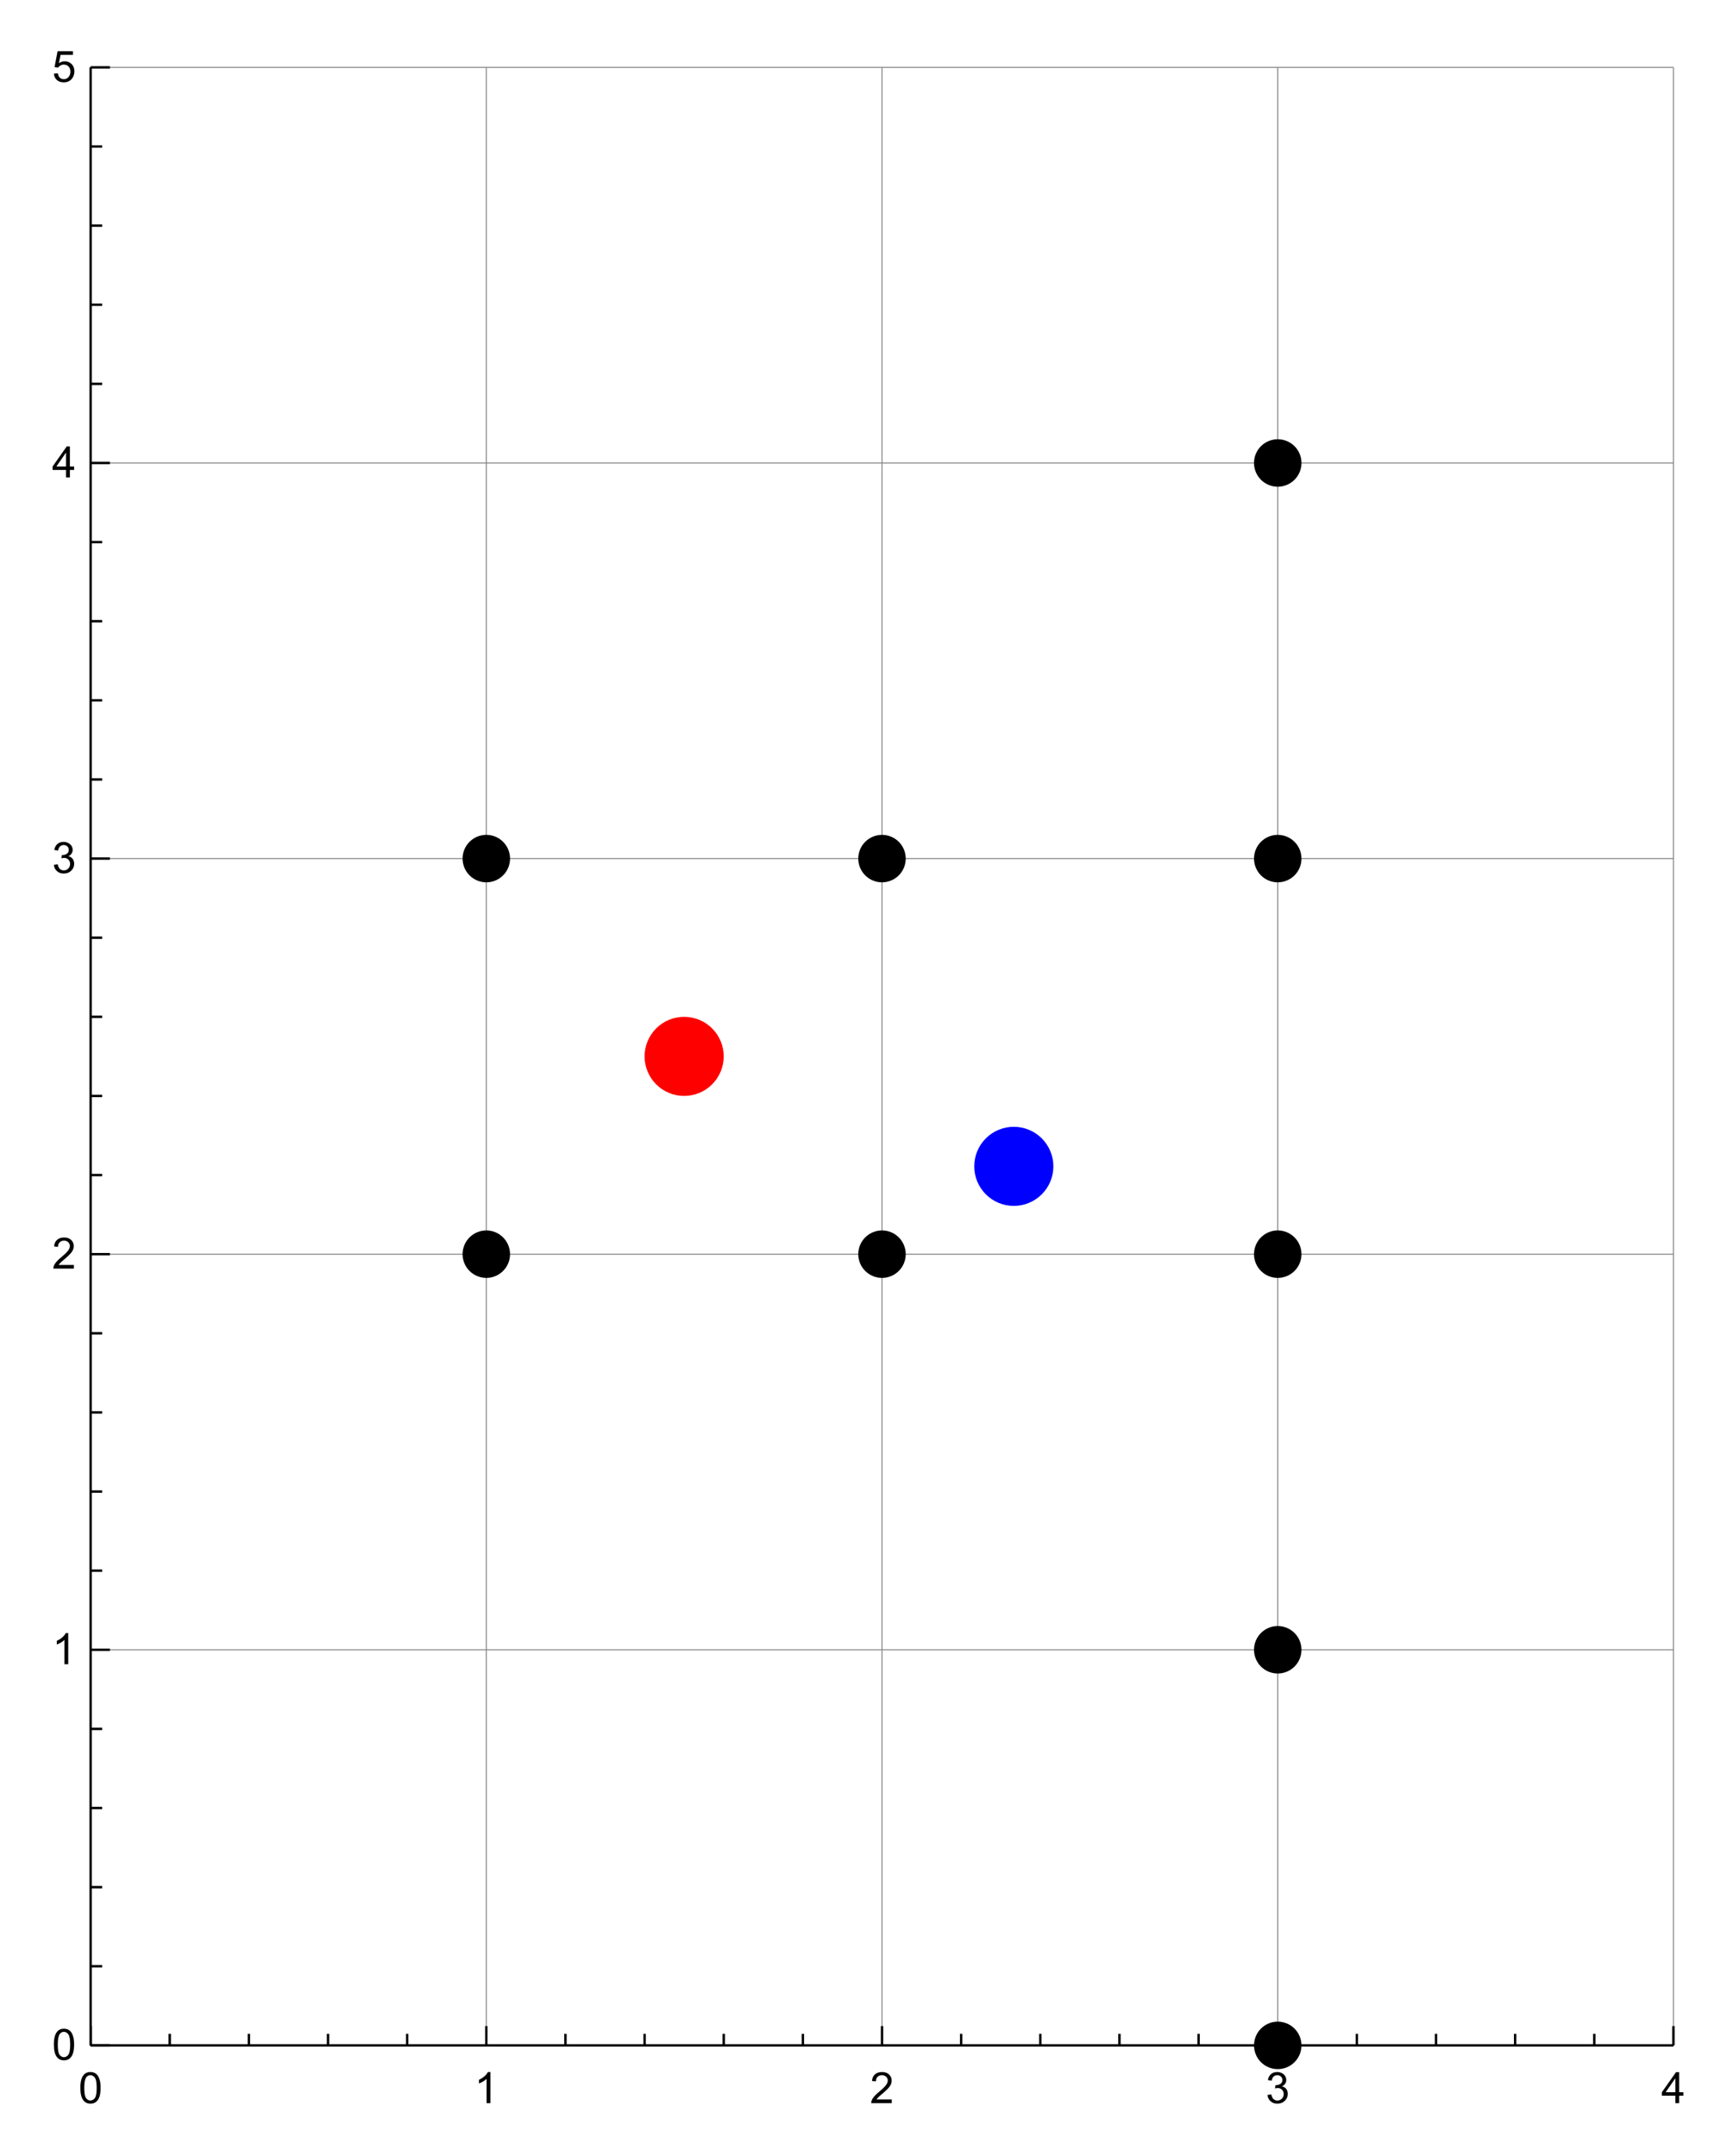<?xml version="1.0" encoding="UTF-8"?>
<svg width="360pt" height="448pt" version="1.1" viewBox="0 0 360 448" xmlns="http://www.w3.org/2000/svg" xmlns:xlink="http://www.w3.org/1999/xlink">
 <defs>
  <symbol id="glyph0-1" overflow="visible">
   <path d="m0.375-3.172c0-0.758 0.078-1.375 0.234-1.844s0.383-0.828 0.688-1.078c0.312-0.25 0.703-0.375 1.172-0.375 0.352 0 0.66 0.074 0.922 0.219 0.258 0.137 0.473 0.336 0.641 0.594 0.164 0.262 0.297 0.578 0.391 0.953 0.102 0.375 0.156 0.887 0.156 1.531 0 0.75-0.078 1.359-0.234 1.828-0.156 0.461-0.391 0.82-0.703 1.078-0.305 0.25-0.695 0.375-1.172 0.375-0.617 0-1.102-0.223-1.453-0.672-0.43-0.531-0.641-1.398-0.641-2.609zm0.812 0c0 1.055 0.117 1.758 0.359 2.109 0.25 0.344 0.555 0.516 0.922 0.516 0.363 0 0.672-0.172 0.922-0.516 0.25-0.352 0.375-1.055 0.375-2.109 0-1.062-0.125-1.766-0.375-2.109-0.25-0.352-0.559-0.531-0.922-0.531-0.367 0-0.656 0.152-0.875 0.453-0.273 0.398-0.406 1.125-0.406 2.188z"/>
  </symbol>
  <symbol id="glyph0-2" overflow="visible">
   <path d="m3.359 0h-0.797v-5.047c-0.188 0.188-0.438 0.375-0.75 0.562-0.312 0.18-0.59 0.309-0.828 0.391v-0.766c0.438-0.195 0.82-0.441 1.156-0.734 0.332-0.301 0.566-0.594 0.703-0.875h0.516z"/>
  </symbol>
  <symbol id="glyph0-3" overflow="visible">
   <path d="m4.531-0.766v0.766h-4.266c0-0.188 0.031-0.367 0.094-0.547 0.113-0.289 0.289-0.578 0.531-0.859 0.238-0.281 0.582-0.602 1.031-0.969 0.695-0.582 1.164-1.039 1.406-1.375 0.25-0.332 0.375-0.648 0.375-0.953 0-0.312-0.117-0.57-0.344-0.781-0.219-0.219-0.508-0.328-0.859-0.328-0.387 0-0.695 0.117-0.922 0.344-0.23 0.23-0.344 0.547-0.344 0.953l-0.812-0.094c0.051-0.602 0.258-1.062 0.625-1.375 0.363-0.32 0.852-0.484 1.469-0.484 0.613 0 1.098 0.172 1.453 0.516 0.363 0.344 0.547 0.766 0.547 1.266 0 0.262-0.055 0.516-0.156 0.766-0.105 0.25-0.281 0.516-0.531 0.797-0.242 0.273-0.641 0.648-1.203 1.125-0.48 0.398-0.789 0.668-0.922 0.812-0.137 0.148-0.246 0.289-0.328 0.422z"/>
  </symbol>
  <symbol id="glyph0-4" overflow="visible">
   <path d="m0.375-1.703 0.797-0.109c0.094 0.449 0.242 0.773 0.453 0.969 0.219 0.199 0.488 0.297 0.812 0.297 0.363 0 0.672-0.125 0.922-0.375 0.258-0.258 0.391-0.582 0.391-0.969 0-0.363-0.121-0.66-0.359-0.891-0.23-0.238-0.527-0.359-0.891-0.359-0.156 0-0.344 0.031-0.562 0.094l0.094-0.703c0.051 0.012 0.094 0.016 0.125 0.016 0.332 0 0.633-0.086 0.906-0.266 0.27-0.176 0.406-0.445 0.406-0.812 0-0.289-0.102-0.531-0.297-0.719-0.199-0.188-0.453-0.281-0.766-0.281-0.305 0-0.559 0.102-0.766 0.297-0.199 0.188-0.328 0.477-0.391 0.859l-0.797-0.141c0.102-0.531 0.32-0.941 0.656-1.234 0.344-0.289 0.77-0.438 1.281-0.438 0.352 0 0.676 0.078 0.969 0.234 0.301 0.148 0.531 0.352 0.688 0.609 0.156 0.262 0.234 0.539 0.234 0.828 0 0.281-0.078 0.539-0.234 0.766-0.148 0.23-0.367 0.414-0.656 0.547 0.383 0.086 0.68 0.266 0.891 0.547 0.207 0.273 0.312 0.617 0.312 1.031 0 0.562-0.211 1.043-0.625 1.438-0.406 0.387-0.922 0.578-1.547 0.578-0.562 0-1.031-0.164-1.406-0.5-0.375-0.332-0.59-0.77-0.641-1.312z"/>
  </symbol>
  <symbol id="glyph0-5" overflow="visible">
   <path d="m2.906 0v-1.547h-2.797v-0.719l2.938-4.172h0.656v4.172h0.875v0.719h-0.875v1.547zm0-2.266v-2.906l-2.016 2.906z"/>
  </symbol>
  <symbol id="glyph0-6" overflow="visible">
   <path d="m0.375-1.688 0.828-0.078c0.062 0.406 0.203 0.715 0.422 0.922 0.227 0.199 0.5 0.297 0.812 0.297 0.383 0 0.707-0.141 0.969-0.422 0.27-0.289 0.406-0.672 0.406-1.141 0-0.457-0.133-0.816-0.391-1.078-0.25-0.258-0.578-0.391-0.984-0.391-0.262 0-0.496 0.062-0.703 0.188-0.199 0.117-0.359 0.262-0.484 0.438l-0.734-0.094 0.625-3.312h3.203v0.766h-2.578l-0.344 1.719c0.383-0.258 0.789-0.391 1.219-0.391 0.562 0 1.035 0.195 1.422 0.578 0.383 0.387 0.578 0.887 0.578 1.5 0 0.586-0.168 1.09-0.5 1.516-0.418 0.523-0.984 0.781-1.703 0.781-0.586 0-1.062-0.16-1.438-0.484-0.367-0.332-0.574-0.77-0.625-1.312z"/>
  </symbol>
  <clipPath id="clip1">
   <path d="m10.891 10h338.93v428h-338.93z"/>
  </clipPath>
  <clipPath id="clip3">
   <path d="m335 420h4.816v7h-4.816z"/>
  </clipPath>
  <clipPath id="clip4">
   <path d="m0.891 82h5.109v8h-5.109z"/>
  </clipPath>
  <clipPath id="clip2">
   <rect width="340" height="428"/>
  </clipPath>
  <g id="surface5" clip-path="url(#clip2)">
   <path transform="matrix(1 0 0 -1 .815 430)" d="m8.009 15v411" fill="none" stroke="#7f7f7f" stroke-miterlimit="3.25" stroke-width=".2"/>
   <path transform="matrix(1 0 0 -1 .815 430)" d="m90.208 15v411" fill="none" stroke="#7f7f7f" stroke-miterlimit="3.25" stroke-width=".2"/>
   <path transform="matrix(1 0 0 -1 .815 430)" d="m172.41 15v411" fill="none" stroke="#7f7f7f" stroke-miterlimit="3.25" stroke-width=".2"/>
   <path transform="matrix(1 0 0 -1 .815 430)" d="m254.61 15v411" fill="none" stroke="#7f7f7f" stroke-miterlimit="3.25" stroke-width=".2"/>
   <path transform="matrix(1 0 0 -1 .815 430)" d="m336.81 15v411" fill="none" stroke="#7f7f7f" stroke-miterlimit="3.25" stroke-width=".2"/>
   <path transform="matrix(1 0 0 -1 .815 430)" d="m8.009 15h328.8" fill="none" stroke="#7f7f7f" stroke-miterlimit="3.25" stroke-width=".2"/>
   <path transform="matrix(1 0 0 -1 .815 430)" d="m8.009 97.199h328.8" fill="none" stroke="#7f7f7f" stroke-miterlimit="3.25" stroke-width=".2"/>
   <path transform="matrix(1 0 0 -1 .815 430)" d="m8.009 179.4h328.8" fill="none" stroke="#7f7f7f" stroke-miterlimit="3.25" stroke-width=".2"/>
   <path transform="matrix(1 0 0 -1 .815 430)" d="m8.009 261.6h328.8" fill="none" stroke="#7f7f7f" stroke-miterlimit="3.25" stroke-width=".2"/>
   <path transform="matrix(1 0 0 -1 .815 430)" d="m8.009 343.8h328.8" fill="none" stroke="#7f7f7f" stroke-miterlimit="3.25" stroke-width=".2"/>
   <path transform="matrix(1 0 0 -1 .815 430)" d="m8.009 426h328.8" fill="none" stroke="#7f7f7f" stroke-miterlimit="3.25" stroke-width=".2"/>
   <path d="m95.953 250.6c0-1.309-0.52-2.562-1.445-3.488-0.922-0.926-2.176-1.445-3.484-1.445-1.309 0-2.562 0.52-3.488 1.445-0.926 0.926-1.445 2.18-1.445 3.488 0 1.305 0.52 2.562 1.445 3.484 0.926 0.926 2.18 1.445 3.488 1.445 1.309 0 2.562-0.52 3.484-1.445 0.926-0.922 1.445-2.18 1.445-3.484z" fill-rule="evenodd"/>
   <path d="m95.953 168.4c0-1.305-0.52-2.562-1.445-3.484-0.922-0.926-2.176-1.445-3.484-1.445-1.309 0-2.562 0.52-3.488 1.445-0.926 0.922-1.445 2.18-1.445 3.484 0 1.309 0.52 2.562 1.445 3.488 0.926 0.926 2.18 1.445 3.488 1.445 1.309 0 2.562-0.52 3.484-1.445 0.926-0.926 1.445-2.18 1.445-3.488z" fill-rule="evenodd"/>
   <path d="m178.15 250.6c0-1.309-0.52-2.562-1.441-3.488-0.926-0.926-2.18-1.445-3.488-1.445s-2.562 0.52-3.488 1.445-1.445 2.18-1.445 3.488c0 1.305 0.52 2.562 1.445 3.484 0.926 0.926 2.18 1.445 3.488 1.445s2.562-0.52 3.488-1.445c0.922-0.922 1.441-2.18 1.441-3.484z" fill-rule="evenodd"/>
   <path d="m178.15 168.4c0-1.305-0.52-2.562-1.441-3.484-0.926-0.926-2.18-1.445-3.488-1.445s-2.562 0.52-3.488 1.445c-0.926 0.922-1.445 2.18-1.445 3.484 0 1.309 0.52 2.562 1.445 3.488s2.18 1.445 3.488 1.445 2.562-0.52 3.488-1.445c0.922-0.926 1.441-2.18 1.441-3.488z" fill-rule="evenodd"/>
   <path d="m260.36 415c0-1.309-0.52-2.562-1.445-3.488-0.926-0.926-2.18-1.445-3.488-1.445s-2.562 0.52-3.488 1.445c-0.922 0.926-1.441 2.18-1.441 3.488s0.52 2.562 1.441 3.488c0.926 0.926 2.18 1.445 3.488 1.445s2.562-0.52 3.488-1.445c0.926-0.926 1.445-2.18 1.445-3.488z" fill-rule="evenodd"/>
   <path d="m260.36 332.8c0-1.309-0.52-2.562-1.445-3.488-0.926-0.926-2.18-1.445-3.488-1.445s-2.562 0.52-3.488 1.445c-0.922 0.926-1.441 2.18-1.441 3.488 0 1.309 0.52 2.562 1.441 3.488 0.926 0.922 2.18 1.441 3.488 1.441s2.562-0.52 3.488-1.441c0.926-0.926 1.445-2.18 1.445-3.488z" fill-rule="evenodd"/>
   <path d="m260.36 250.6c0-1.309-0.52-2.562-1.445-3.488-0.926-0.926-2.18-1.445-3.488-1.445s-2.562 0.52-3.488 1.445c-0.922 0.926-1.441 2.18-1.441 3.488 0 1.305 0.52 2.562 1.441 3.484 0.926 0.926 2.18 1.445 3.488 1.445s2.562-0.52 3.488-1.445c0.926-0.922 1.445-2.18 1.445-3.484z" fill-rule="evenodd"/>
   <path d="m260.36 168.4c0-1.305-0.52-2.562-1.445-3.484-0.926-0.926-2.18-1.445-3.488-1.445s-2.562 0.52-3.488 1.445c-0.922 0.922-1.441 2.18-1.441 3.484 0 1.309 0.52 2.562 1.441 3.488 0.926 0.926 2.18 1.445 3.488 1.445s2.562-0.52 3.488-1.445c0.926-0.926 1.445-2.18 1.445-3.488z" fill-rule="evenodd"/>
   <path d="m260.36 86.199c0-1.309-0.52-2.562-1.445-3.488-0.926-0.922-2.18-1.441-3.488-1.441s-2.562 0.52-3.488 1.441c-0.922 0.926-1.441 2.18-1.441 3.488 0 1.309 0.52 2.562 1.441 3.488 0.926 0.926 2.18 1.445 3.488 1.445s2.562-0.52 3.488-1.445c0.926-0.926 1.445-2.18 1.445-3.488z" fill-rule="evenodd"/>
   <path d="m140.34 209.5c0-2.18-0.867-4.269-2.41-5.812-1.539-1.543-3.633-2.406-5.812-2.406-2.18 0-4.269 0.863-5.812 2.406-1.539 1.543-2.406 3.633-2.406 5.812s0.867 4.269 2.406 5.812c1.543 1.543 3.633 2.406 5.812 2.406 2.18 0 4.273-0.863 5.812-2.406 1.543-1.543 2.41-3.633 2.41-5.812z" fill="#fe0000" fill-rule="evenodd"/>
   <path d="m208.82 232.35c0-2.18-0.867-4.269-2.41-5.812-1.539-1.543-3.633-2.406-5.812-2.406s-4.269 0.863-5.812 2.406c-1.539 1.543-2.406 3.633-2.406 5.812 0 2.18 0.867 4.269 2.406 5.812 1.543 1.543 3.633 2.406 5.812 2.406s4.273-0.863 5.812-2.406c1.543-1.543 2.41-3.633 2.41-5.812z" fill="#0000fe" fill-rule="evenodd"/>
   <path transform="matrix(1 0 0 -1 .815 430)" d="m8.009 15v4.008" fill="none" stroke="#000" stroke-miterlimit="3.25" stroke-width=".5"/>
   <g>
    <use x="6.318" y="427" xlink:href="#glyph0-1"/>
   </g>
   <path transform="matrix(1 0 0 -1 .815 430)" d="m24.447 15v2.406" fill="none" stroke="#000" stroke-miterlimit="3.25" stroke-width=".5"/>
   <path transform="matrix(1 0 0 -1 .815 430)" d="m40.888 15v2.406" fill="none" stroke="#000" stroke-miterlimit="3.25" stroke-width=".5"/>
   <path transform="matrix(1 0 0 -1 .815 430)" d="m57.326 15v2.406" fill="none" stroke="#000" stroke-miterlimit="3.25" stroke-width=".5"/>
   <path transform="matrix(1 0 0 -1 .815 430)" d="m73.767 15v2.406" fill="none" stroke="#000" stroke-miterlimit="3.25" stroke-width=".5"/>
   <path transform="matrix(1 0 0 -1 .815 430)" d="m90.208 15v4.008" fill="none" stroke="#000" stroke-miterlimit="3.25" stroke-width=".5"/>
   <g>
    <use x="88.518" y="427" xlink:href="#glyph0-2"/>
   </g>
   <path transform="matrix(1 0 0 -1 .815 430)" d="m106.65 15v2.406" fill="none" stroke="#000" stroke-miterlimit="3.25" stroke-width=".5"/>
   <path transform="matrix(1 0 0 -1 .815 430)" d="m123.09 15v2.406" fill="none" stroke="#000" stroke-miterlimit="3.25" stroke-width=".5"/>
   <path transform="matrix(1 0 0 -1 .815 430)" d="m139.53 15v2.406" fill="none" stroke="#000" stroke-miterlimit="3.25" stroke-width=".5"/>
   <path transform="matrix(1 0 0 -1 .815 430)" d="m155.97 15v2.406" fill="none" stroke="#000" stroke-miterlimit="3.25" stroke-width=".5"/>
   <path transform="matrix(1 0 0 -1 .815 430)" d="m172.41 15v4.008" fill="none" stroke="#000" stroke-miterlimit="3.25" stroke-width=".5"/>
   <g>
    <use x="170.718" y="427" xlink:href="#glyph0-3"/>
   </g>
   <path transform="matrix(1 0 0 -1 .815 430)" d="m188.85 15v2.406" fill="none" stroke="#000" stroke-miterlimit="3.25" stroke-width=".5"/>
   <path transform="matrix(1 0 0 -1 .815 430)" d="m205.29 15v2.406" fill="none" stroke="#000" stroke-miterlimit="3.25" stroke-width=".5"/>
   <path transform="matrix(1 0 0 -1 .815 430)" d="m221.73 15v2.406" fill="none" stroke="#000" stroke-miterlimit="3.25" stroke-width=".5"/>
   <path transform="matrix(1 0 0 -1 .815 430)" d="m238.17 15v2.406" fill="none" stroke="#000" stroke-miterlimit="3.25" stroke-width=".5"/>
   <path transform="matrix(1 0 0 -1 .815 430)" d="m254.61 15v4.008" fill="none" stroke="#000" stroke-miterlimit="3.25" stroke-width=".5"/>
   <g>
    <use x="252.918" y="427" xlink:href="#glyph0-4"/>
   </g>
   <path transform="matrix(1 0 0 -1 .815 430)" d="m271.05 15v2.406" fill="none" stroke="#000" stroke-miterlimit="3.25" stroke-width=".5"/>
   <path transform="matrix(1 0 0 -1 .815 430)" d="m287.49 15v2.406" fill="none" stroke="#000" stroke-miterlimit="3.25" stroke-width=".5"/>
   <path transform="matrix(1 0 0 -1 .815 430)" d="m303.93 15v2.406" fill="none" stroke="#000" stroke-miterlimit="3.25" stroke-width=".5"/>
   <path transform="matrix(1 0 0 -1 .815 430)" d="m320.37 15v2.406" fill="none" stroke="#000" stroke-miterlimit="3.25" stroke-width=".5"/>
   <path transform="matrix(1 0 0 -1 .815 430)" d="m336.81 15v4.008" fill="none" stroke="#000" stroke-miterlimit="3.25" stroke-width=".5"/>
   <g clip-path="url(#clip3)">
    <g>
     <use x="335.118" y="427" xlink:href="#glyph0-5"/>
    </g>
   </g>
   <path transform="matrix(1 0 0 -1 .815 430)" d="m8.009 15h328.8" fill="none" stroke="#000" stroke-miterlimit="3.25" stroke-width=".5"/>
   <path transform="matrix(1 0 0 -1 .815 430)" d="m8.009 15h4.008" fill="none" stroke="#000" stroke-miterlimit="3.25" stroke-width=".5"/>
   <g>
    <use x="0.815" y="418" xlink:href="#glyph0-1"/>
   </g>
   <path transform="matrix(1 0 0 -1 .815 430)" d="m8.009 31.441h2.402" fill="none" stroke="#000" stroke-miterlimit="3.25" stroke-width=".5"/>
   <path transform="matrix(1 0 0 -1 .815 430)" d="m8.009 47.879h2.402" fill="none" stroke="#000" stroke-miterlimit="3.25" stroke-width=".5"/>
   <path transform="matrix(1 0 0 -1 .815 430)" d="m8.009 64.32h2.402" fill="none" stroke="#000" stroke-miterlimit="3.25" stroke-width=".5"/>
   <path transform="matrix(1 0 0 -1 .815 430)" d="m8.009 80.762h2.402" fill="none" stroke="#000" stroke-miterlimit="3.25" stroke-width=".5"/>
   <path transform="matrix(1 0 0 -1 .815 430)" d="m8.009 97.199h4.008" fill="none" stroke="#000" stroke-miterlimit="3.25" stroke-width=".5"/>
   <g>
    <use x="0.815" y="335.8" xlink:href="#glyph0-2"/>
   </g>
   <path transform="matrix(1 0 0 -1 .815 430)" d="m8.009 113.64h2.402" fill="none" stroke="#000" stroke-miterlimit="3.25" stroke-width=".5"/>
   <path transform="matrix(1 0 0 -1 .815 430)" d="m8.009 130.08h2.402" fill="none" stroke="#000" stroke-miterlimit="3.25" stroke-width=".5"/>
   <path transform="matrix(1 0 0 -1 .815 430)" d="m8.009 146.52h2.402" fill="none" stroke="#000" stroke-miterlimit="3.25" stroke-width=".5"/>
   <path transform="matrix(1 0 0 -1 .815 430)" d="m8.009 162.96h2.402" fill="none" stroke="#000" stroke-miterlimit="3.25" stroke-width=".5"/>
   <path transform="matrix(1 0 0 -1 .815 430)" d="m8.009 179.4h4.008" fill="none" stroke="#000" stroke-miterlimit="3.25" stroke-width=".5"/>
   <g>
    <use x="0.815" y="253.6" xlink:href="#glyph0-3"/>
   </g>
   <path transform="matrix(1 0 0 -1 .815 430)" d="m8.009 195.84h2.402" fill="none" stroke="#000" stroke-miterlimit="3.25" stroke-width=".5"/>
   <path transform="matrix(1 0 0 -1 .815 430)" d="m8.009 212.28h2.402" fill="none" stroke="#000" stroke-miterlimit="3.25" stroke-width=".5"/>
   <path transform="matrix(1 0 0 -1 .815 430)" d="m8.009 228.72h2.402" fill="none" stroke="#000" stroke-miterlimit="3.25" stroke-width=".5"/>
   <path transform="matrix(1 0 0 -1 .815 430)" d="m8.009 245.16h2.402" fill="none" stroke="#000" stroke-miterlimit="3.25" stroke-width=".5"/>
   <path transform="matrix(1 0 0 -1 .815 430)" d="m8.009 261.6h4.008" fill="none" stroke="#000" stroke-miterlimit="3.25" stroke-width=".5"/>
   <g>
    <use x="0.815" y="171.4" xlink:href="#glyph0-4"/>
   </g>
   <path transform="matrix(1 0 0 -1 .815 430)" d="m8.009 278.04h2.402" fill="none" stroke="#000" stroke-miterlimit="3.25" stroke-width=".5"/>
   <path transform="matrix(1 0 0 -1 .815 430)" d="m8.009 294.48h2.402" fill="none" stroke="#000" stroke-miterlimit="3.25" stroke-width=".5"/>
   <path transform="matrix(1 0 0 -1 .815 430)" d="m8.009 310.92h2.402" fill="none" stroke="#000" stroke-miterlimit="3.25" stroke-width=".5"/>
   <path transform="matrix(1 0 0 -1 .815 430)" d="m8.009 327.36h2.402" fill="none" stroke="#000" stroke-miterlimit="3.25" stroke-width=".5"/>
   <path transform="matrix(1 0 0 -1 .815 430)" d="m8.009 343.8h4.008" fill="none" stroke="#000" stroke-miterlimit="3.25" stroke-width=".5"/>
   <g clip-path="url(#clip4)">
    <g>
     <use x="0.815" y="89.2" xlink:href="#glyph0-5"/>
    </g>
   </g>
   <path transform="matrix(1 0 0 -1 .815 430)" d="m8.009 360.24h2.402" fill="none" stroke="#000" stroke-miterlimit="3.25" stroke-width=".5"/>
   <path transform="matrix(1 0 0 -1 .815 430)" d="m8.009 376.68h2.402" fill="none" stroke="#000" stroke-miterlimit="3.25" stroke-width=".5"/>
   <path transform="matrix(1 0 0 -1 .815 430)" d="m8.009 393.12h2.402" fill="none" stroke="#000" stroke-miterlimit="3.25" stroke-width=".5"/>
   <path transform="matrix(1 0 0 -1 .815 430)" d="m8.009 409.56h2.402" fill="none" stroke="#000" stroke-miterlimit="3.25" stroke-width=".5"/>
   <path transform="matrix(1 0 0 -1 .815 430)" d="m8.009 426h4.008" fill="none" stroke="#000" stroke-miterlimit="3.25" stroke-width=".5"/>
   <g>
    <use x="0.815" y="7" xlink:href="#glyph0-6"/>
   </g>
   <path transform="matrix(1 0 0 -1 .815 430)" d="m8.009 15v411" fill="none" stroke="#000" stroke-miterlimit="3.25" stroke-width=".5"/>
  </g>
 </defs>
 <g id="surface1">
  <g clip-path="url(#clip1)">
   <use transform="translate(10 10)" xlink:href="#surface5"/>
  </g>
 </g>
</svg>
